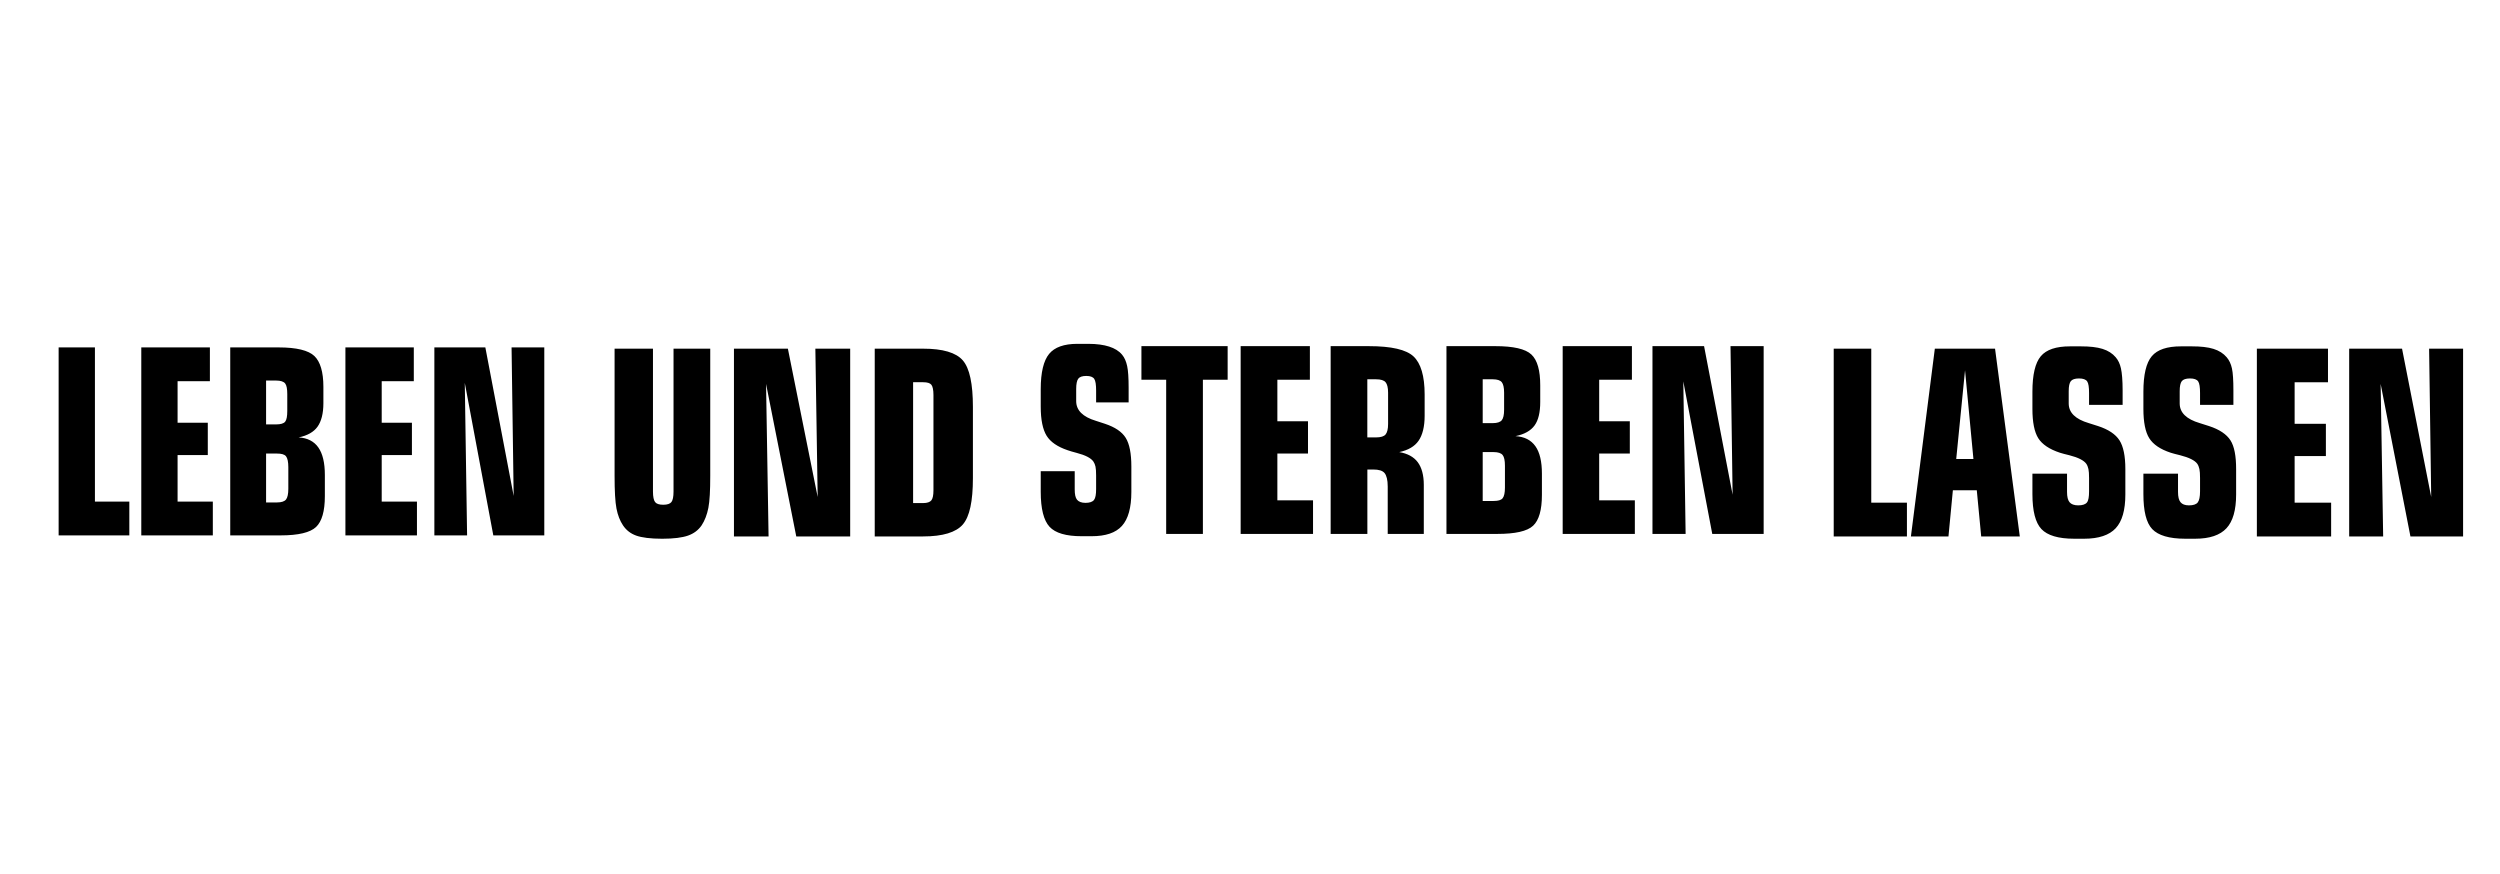 <?xml version="1.0" encoding="UTF-8" standalone="no"?>
<!-- Created with Inkscape (http://www.inkscape.org/) -->

<svg
   xmlns:dc="http://purl.org/dc/elements/1.1/"
   xmlns:cc="http://creativecommons.org/ns#"
   xmlns:rdf="http://www.w3.org/1999/02/22-rdf-syntax-ns#"
   xmlns:svg="http://www.w3.org/2000/svg"
   xmlns="http://www.w3.org/2000/svg"
   version="1.1"
   width="286"
   height="100"
   id="svg4467">
  <defs
     id="defs4471" />
  <path
     d="m 123.259,39.335 c -1.545,2.3e-5 -2.613,0.39 -3.24,1.152 -0.627,0.762 -0.96,2.103 -0.96,4.032 l 0,1.992 c 0,1.524 0.235,2.627 0.672,3.336 0.437,0.709 1.236,1.261 2.4,1.656 0.251,0.087 0.603,0.196 1.056,0.312 0.995,0.26 1.621,0.589 1.896,0.984 0.113,0.174 0.191,0.354 0.24,0.576 0.049,0.222 0.072,0.569 0.072,1.032 l 0,1.536 c -1e-5,0.617 -0.07,1.026 -0.24,1.248 -0.17,0.222 -0.499,0.336 -0.984,0.336 -0.445,0 -0.774,-0.129 -0.96,-0.36 -0.186,-0.231 -0.264,-0.617 -0.264,-1.176 l 0,-2.088 -3.888,0 0,2.352 c 0,1.948 0.341,3.285 1.008,4.008 0.667,0.723 1.893,1.08 3.672,1.08 l 1.128,0 c 1.617,0 2.764,-0.385 3.48,-1.176 0.716,-0.791 1.08,-2.094 1.08,-3.888 l 0,-2.904 c -1e-5,-1.505 -0.215,-2.594 -0.648,-3.288 -0.433,-0.694 -1.22,-1.222 -2.376,-1.608 -0.251,-0.087 -0.603,-0.201 -1.032,-0.336 -1.504,-0.453 -2.256,-1.205 -2.256,-2.256 l 0,-1.392 c -1e-5,-0.569 0.082,-0.969 0.24,-1.176 0.158,-0.207 0.467,-0.312 0.912,-0.312 0.461,1.5e-5 0.762,0.114 0.912,0.336 0.15,0.222 0.216,0.669 0.216,1.344 l 0,1.344 3.72,0 0,-1.656 c -1e-5,-1.148 -0.055,-1.975 -0.168,-2.496 -0.113,-0.521 -0.293,-0.958 -0.576,-1.296 -0.356,-0.434 -0.865,-0.738 -1.488,-0.936 -0.623,-0.198 -1.406,-0.312 -2.376,-0.312 l -1.248,0 z m 7.32,0.264 0,3.84 2.832,0 0,17.641 4.2,0 0,-17.641 2.832,0 0,-3.84 -9.864,0 z m 11.352,0 0,21.481 8.28,0 0,-3.84 -4.08,0 0,-5.352 3.504,0 0,-3.696 -3.504,0 0,-4.752 3.72,0 0,-3.84 -7.92,0 z m 10.296,0 0,21.481 4.2,0 0,-7.368 0.672,0 c 0.631,8e-6 1.066,0.128 1.296,0.408 0.23,0.28 0.36,0.793 0.36,1.536 l 0,5.424 4.128,0 0,-5.616 c -1e-5,-1.109 -0.239,-1.984 -0.696,-2.592 -0.457,-0.608 -1.158,-0.988 -2.112,-1.152 1.027,-0.222 1.755,-0.645 2.208,-1.296 0.453,-0.651 0.696,-1.612 0.696,-2.856 l 0,-2.448 c -2e-5,-2.112 -0.439,-3.563 -1.272,-4.344 -0.833,-0.781 -2.524,-1.176 -5.112,-1.176 l -4.368,0 z m 13.248,0 0,21.481 5.808,0 c 2.062,0 3.429,-0.304 4.104,-0.936 0.675,-0.632 1.008,-1.811 1.008,-3.528 l 0,-2.424 c -2e-5,-1.389 -0.243,-2.435 -0.744,-3.144 -0.501,-0.709 -1.261,-1.094 -2.28,-1.152 1.027,-0.212 1.747,-0.621 2.184,-1.224 0.437,-0.603 0.648,-1.502 0.648,-2.688 l 0,-1.896 c -2e-5,-1.707 -0.325,-2.882 -1.008,-3.528 -0.683,-0.646 -2.066,-0.96 -4.128,-0.96 l -5.592,0 z m 13.296,0 0,21.481 8.256,0 0,-3.84 -4.08,0 0,-5.352 3.504,0 0,-3.696 -3.504,0 0,-4.752 3.744,0 0,-3.84 -7.92,0 z m 10.272,0 0,21.481 3.792,0 -0.264,-17.449 3.312,17.449 5.88,0 0,-21.481 -3.792,0 0.24,16.993 -3.264,-16.993 -5.904,0 z m 47.762,0.024 c -1.584,2.3e-5 -2.693,0.366 -3.336,1.128 -0.643,0.762 -0.96,2.127 -0.96,4.056 l 0,1.968 c 0,1.524 0.224,2.651 0.672,3.36 0.448,0.709 1.278,1.261 2.472,1.656 0.257,0.087 0.616,0.172 1.08,0.288 1.02,0.26 1.662,0.589 1.944,0.984 0.116,0.174 0.19,0.378 0.24,0.6 0.05,0.222 0.072,0.569 0.072,1.032 l 0,1.512 c -1e-5,0.617 -0.066,1.05 -0.24,1.272 -0.174,0.222 -0.51,0.336 -1.008,0.336 -0.456,0 -0.793,-0.129 -0.984,-0.36 -0.191,-0.231 -0.288,-0.617 -0.288,-1.176 l 0,-2.088 -3.96,0 0,2.328 c 0,1.948 0.348,3.285 1.032,4.008 0.684,0.723 1.919,1.104 3.744,1.104 l 1.152,0 c 1.659,0 2.866,-0.409 3.6,-1.2 0.734,-0.791 1.104,-2.07 1.104,-3.864 l 0,-2.904 c -1e-5,-1.505 -0.228,-2.594 -0.672,-3.288 -0.444,-0.694 -1.262,-1.246 -2.448,-1.632 -0.257,-0.087 -0.616,-0.201 -1.056,-0.336 -1.543,-0.453 -2.304,-1.205 -2.304,-2.256 l 0,-1.392 c -1e-5,-0.569 0.078,-0.945 0.24,-1.152 0.162,-0.207 0.48,-0.312 0.936,-0.312 0.473,1.6e-5 0.783,0.114 0.936,0.336 0.153,0.222 0.216,0.669 0.216,1.344 l 0,1.344 3.84,0 0,-1.656 c -1e-5,-1.148 -0.076,-1.999 -0.192,-2.52 -0.116,-0.521 -0.31,-0.934 -0.6,-1.272 -0.365,-0.434 -0.873,-0.762 -1.512,-0.96 -0.639,-0.198 -1.453,-0.288 -2.448,-0.288 l -1.272,0 z m 12.696,0 c -1.584,2.3e-5 -2.693,0.366 -3.336,1.128 -0.643,0.762 -0.96,2.127 -0.96,4.056 l 0,1.968 c 0,1.524 0.224,2.651 0.672,3.36 0.448,0.709 1.254,1.261 2.448,1.656 0.257,0.087 0.616,0.172 1.08,0.288 1.02,0.26 1.686,0.589 1.968,0.984 0.116,0.174 0.19,0.378 0.24,0.6 0.05,0.222 0.072,0.569 0.072,1.032 l 0,1.512 c -1e-5,0.617 -0.09,1.05 -0.264,1.272 -0.174,0.222 -0.51,0.336 -1.008,0.336 -0.456,0 -0.769,-0.129 -0.96,-0.36 -0.191,-0.231 -0.288,-0.617 -0.288,-1.176 l 0,-2.088 -3.96,0 0,2.328 c 0,1.948 0.324,3.285 1.008,4.008 0.684,0.723 1.943,1.104 3.768,1.104 l 1.152,0 c 1.659,0 2.842,-0.409 3.576,-1.2 0.734,-0.791 1.104,-2.07 1.104,-3.864 l 0,-2.904 c -1e-5,-1.505 -0.204,-2.594 -0.648,-3.288 -0.444,-0.694 -1.262,-1.246 -2.448,-1.632 -0.257,-0.087 -0.616,-0.201 -1.056,-0.336 -1.543,-0.453 -2.304,-1.205 -2.304,-2.256 l 0,-1.392 c -1e-5,-0.569 0.078,-0.945 0.24,-1.152 0.162,-0.207 0.48,-0.312 0.936,-0.312 0.473,1.6e-5 0.783,0.114 0.936,0.336 0.153,0.222 0.216,0.669 0.216,1.344 l 0,1.344 3.816,0 0,-1.656 c -1e-5,-1.148 -0.052,-1.999 -0.168,-2.52 -0.116,-0.521 -0.31,-0.934 -0.6,-1.272 -0.365,-0.434 -0.873,-0.762 -1.512,-0.96 -0.639,-0.198 -1.453,-0.288 -2.448,-0.288 l -1.272,0 z m -242.793,0.12 0,21.505 8.088,0 0,-3.864 -3.936,0 0,-17.641 -4.152,0 z m 9.456,0 0,21.505 8.184,0 0,-3.864 -4.032,0 0,-5.328 3.456,0 0,-3.696 -3.456,0 0,-4.752 3.696,0 0,-3.864 -7.848,0 z m 10.176,0 0,21.505 5.76,0 c 2.041,0 3.388,-0.328 4.056,-0.96 0.668,-0.632 1.008,-1.811 1.008,-3.528 l 0,-2.424 c -1.5e-5,-1.389 -0.248,-2.435 -0.744,-3.144 -0.496,-0.709 -1.248,-1.094 -2.256,-1.152 1.017,-0.212 1.728,-0.621 2.16,-1.224 0.432,-0.603 0.672,-1.502 0.672,-2.688 l 0,-1.872 c -1.5e-5,-1.707 -0.356,-2.882 -1.032,-3.528 -0.676,-0.646 -2.039,-0.984 -4.08,-0.984 l -5.544,0 z m 13.176,0 0,21.505 8.184,0 0,-3.864 -4.032,0 0,-5.328 3.456,0 0,-3.696 -3.456,0 0,-4.752 3.672,0 0,-3.864 -7.824,0 z m 10.176,0 0,21.505 3.744,0 -0.264,-17.449 3.264,17.449 5.832,0 0,-21.505 -3.744,0 0.24,16.993 -3.24,-16.993 -5.832,0 z m 20.617,0.144 0,14.545 c 0,1.726 0.068,2.982 0.216,3.744 0.148,0.762 0.397,1.399 0.744,1.92 0.373,0.559 0.869,0.945 1.512,1.176 0.643,0.231 1.638,0.36 2.976,0.36 1.312,0 2.296,-0.129 2.952,-0.36 0.656,-0.231 1.179,-0.617 1.56,-1.176 0.356,-0.54 0.616,-1.216 0.768,-1.992 0.152,-0.776 0.216,-1.994 0.216,-3.672 l 0,-14.545 -4.2,0 0,16.345 c -8e-6,0.598 -0.083,0.998 -0.24,1.2 -0.157,0.203 -0.47,0.312 -0.936,0.312 -0.474,0 -0.784,-0.109 -0.936,-0.312 -0.152,-0.203 -0.24,-0.602 -0.24,-1.2 l 0,-16.345 -4.392,0 z m 13.656,0 0,21.481 3.96,0 -0.288,-17.449 3.456,17.449 6.168,0 0,-21.481 -3.984,0 0.264,16.969 -3.408,-16.969 -6.168,0 z m 16.105,0 0,21.481 5.544,0 c 2.235,0 3.757,-0.466 4.536,-1.368 0.779,-0.902 1.152,-2.661 1.152,-5.304 l 0,-8.136 c -1e-5,-2.643 -0.373,-4.426 -1.152,-5.328 -0.779,-0.902 -2.301,-1.344 -4.536,-1.344 l -5.544,0 z m 109.708,0 0,21.481 8.376,0 0,-3.864 -4.08,0 0,-17.617 -4.296,0 z m 11.568,0 -2.736,21.481 4.296,0 0.504,-5.28 2.736,0 0.504,5.28 4.416,0 -2.832,-21.481 -6.888,0 z m 36.841,0 0,21.481 8.496,0 0,-3.864 -4.176,0 0,-5.328 3.576,0 0,-3.696 -3.576,0 0,-4.752 3.816,0 0,-3.84 -8.136,0 z m 10.56,0 0,21.481 3.888,0 -0.288,-17.449 3.408,17.449 6.024,0 0,-21.481 -3.888,0 0.24,16.969 -3.336,-16.969 -6.048,0 z m -43.946,2.472 0.96,10.152 -1.968,0 1.008,-10.152 z m -68.378,1.032 1.008,0 c 0.542,1.5e-5 0.898,0.119 1.08,0.336 0.182,0.217 0.288,0.602 0.288,1.2 l 0,3.576 c -1e-5,0.588 -0.106,0.983 -0.288,1.2 -0.182,0.217 -0.538,0.336 -1.08,0.336 l -1.008,0 0,-6.648 z m 13.2,0 1.152,0 c 0.518,1.5e-5 0.862,0.119 1.032,0.336 0.17,0.217 0.264,0.602 0.264,1.2 l 0,1.944 c -1e-5,0.598 -0.094,0.988 -0.264,1.2 -0.17,0.212 -0.514,0.336 -1.032,0.336 l -1.152,0 0,-5.016 z m -139.181,0.144 1.152,0 c 0.512,1.5e-5 0.864,0.119 1.032,0.336 0.168,0.217 0.24,0.626 0.24,1.224 l 0,1.92 c -8e-6,0.598 -0.072,1.012 -0.24,1.224 -0.168,0.212 -0.52,0.312 -1.032,0.312 l -1.152,0 0,-5.016 z m 74.019,0.192 1.152,0 c 0.474,1.5e-5 0.784,0.095 0.936,0.288 0.152,0.193 0.24,0.588 0.24,1.176 l 0,10.896 c -10e-6,0.579 -0.083,0.954 -0.24,1.152 -0.157,0.198 -0.47,0.312 -0.936,0.312 l -1.152,0 0,-13.824 z m 65.162,7.992 1.248,0 c 0.509,8e-6 0.854,0.114 1.032,0.336 0.178,0.222 0.264,0.626 0.264,1.224 l 0,2.496 c -10e-6,0.598 -0.09,1.007 -0.264,1.224 -0.174,0.217 -0.514,0.312 -1.032,0.312 l -1.248,0 0,-5.592 z m -139.181,0.168 1.248,0 c 0.504,8e-6 0.856,0.09 1.032,0.312 0.176,0.222 0.264,0.65 0.264,1.248 l 0,2.472 c -8e-6,0.598 -0.092,1.007 -0.264,1.224 -0.172,0.217 -0.52,0.336 -1.032,0.336 l -1.248,0 0,-5.592 z"
     id="text4477" />
</svg>
